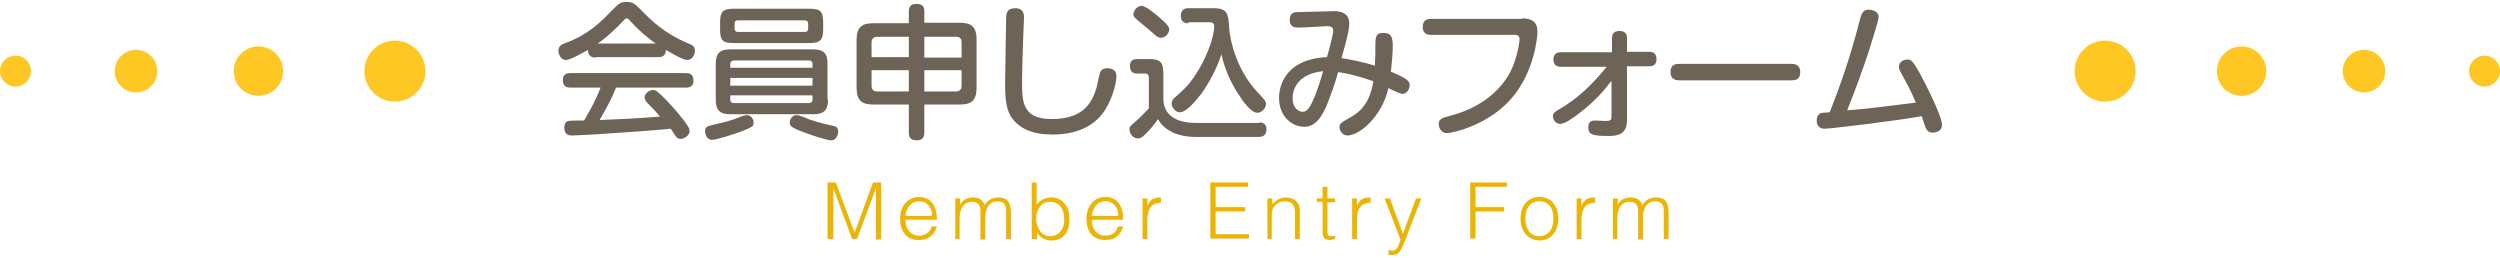 <?xml version="1.0" encoding="utf-8"?>
<!-- Generator: Adobe Illustrator 21.0.0, SVG Export Plug-In . SVG Version: 6.00 Build 0)  -->
<svg version="1.1" id="レイヤー_1" xmlns="http://www.w3.org/2000/svg" xmlns:xlink="http://www.w3.org/1999/xlink" x="0px"
	 y="0px" width="516.6px" height="53.3px" viewBox="0 0 516.6 53.3" style="enable-background:new 0 0 516.6 53.3;"
	 xml:space="preserve">
<style type="text/css">
	.st0{fill:#FFC723;}
	.st1{fill:#6D6457;}
	.st2{fill:#ECB505;}
</style>
<g>
	<circle class="st0" cx="81.6" cy="14.7" r="6.3"/>
	<circle class="st0" cx="53.4" cy="14.7" r="5.1"/>
	<circle class="st0" cx="28.1" cy="14.7" r="4.4"/>
	<circle class="st0" cx="3.2" cy="14.7" r="3.2"/>
</g>
<g>
	<circle class="st0" cx="435" cy="14.7" r="6.3"/>
	<circle class="st0" cx="463.2" cy="14.7" r="5.1"/>
	<circle class="st0" cx="488.5" cy="14.7" r="4.4"/>
	<circle class="st0" cx="513.4" cy="14.7" r="3.2"/>
</g>
<g>
	<g>
		<path class="st1" d="M123.1,11.9c-0.8,0-1.6-0.3-1.6-1.6c-1.2,0.7-3.7,2.1-4.6,2.1c-0.8,0-1.5-0.9-1.5-1.9c0-1,0.6-1.3,1.4-1.6
			c4.7-1.7,7.3-4.3,9.6-6.7c1.6-1.6,1.8-1.8,3.1-1.8c1.3,0,1.7,0.4,3.1,1.8c1.8,1.8,4.4,4.6,9.7,6.8c0.8,0.3,1.3,0.6,1.3,1.5
			c0,1-0.7,1.9-1.6,1.9c-0.9,0-3.4-1.5-4.4-2.1c0,1.4-1,1.5-1.5,1.5H123.1z M127.3,18.1c-0.9,2.2-1.7,3.8-3.4,6.7
			c4.7-0.2,5.5-0.2,12.5-0.7c-0.8-0.9-0.8-1-2.5-2.7c-0.5-0.5-0.7-0.9-0.7-1.3c0-0.7,0.9-1.5,1.7-1.5c0.7,0,1,0.4,2,1.3
			c0.9,0.9,2.6,2.6,4.5,5.1c0.8,1.1,1.1,1.6,1.1,2.1c0,0.8-1,1.6-1.9,1.6c-0.5,0-0.8-0.3-1-0.6c-0.1-0.2-0.9-1.3-1-1.5
			c-5.4,0.5-7.2,0.6-13.1,1c-1.1,0.1-6.5,0.4-7.3,0.4c-0.4,0-1.6,0-1.6-1.6c0-0.4,0.1-1.2,0.8-1.4c0.3-0.1,2.8-0.1,3.3-0.1
			c1.3-2.2,2.5-4.4,3.4-6.8h-6.2c-0.9,0-1.6-0.3-1.6-1.6c0-1.4,1.2-1.4,1.6-1.4h23.8c1,0,1.6,0.4,1.6,1.6c0,1.4-1.2,1.4-1.6,1.4
			H127.3z M135.5,9c-1.6-1.1-3.6-2.8-5.2-4.6c-0.4-0.4-0.5-0.6-0.8-0.6s-0.4,0.2-0.8,0.6c-1.3,1.4-3.3,3.3-5.2,4.6H135.5z"/>
		<path class="st1" d="M153.6,27c-2.3,0.9-5.7,1.9-6.5,1.9c-1,0-1.4-1.1-1.4-1.8c0-0.9,0.4-1,1.6-1.3c1.8-0.4,3.6-0.8,5.3-1.5
			c1.2-0.5,1.4-0.5,1.8-0.5c0.9,0,1.4,1,1.3,1.7C155.7,26,155.6,26.2,153.6,27z M171.1,20.6c0,2.2-0.9,3-3,3h-17.2c-2.1,0-3-0.8-3-3
			v-7.4c0-2.2,0.9-3,3-3H168c2.1,0,3,0.7,3,3V20.6z M170.1,6c0,2.3-0.6,2.9-2.9,2.9h-15.5c-2.4,0-2.9-0.5-2.9-2.9V4.7
			c0-2.3,0.5-2.9,2.9-2.9h15.5c2.4,0,2.9,0.6,2.9,2.9V6z M167.9,14v-0.7c0-0.4-0.1-0.8-0.8-0.8h-15.4c-0.7,0-0.8,0.5-0.8,0.8V14
			H167.9z M150.9,16.1v1.6h17v-1.6H150.9z M150.9,19.7v0.8c0,0.5,0.2,0.8,0.8,0.8h15.4c0.7,0,0.8-0.4,0.8-0.8v-0.8H150.9z M167,4.9
			c0-0.4-0.2-0.7-0.7-0.7h-13.8c-0.5,0-0.7,0.2-0.7,0.7v1c0,0.4,0.2,0.7,0.7,0.7h13.8c0.4,0,0.7-0.2,0.7-0.7V4.9z M167.3,24.7
			c2.1,0.7,4.3,1.2,4.8,1.3c0.5,0.1,1.1,0.2,1.1,1.2c0,0.6-0.4,1.8-1.4,1.8c-1,0-4.2-1.1-5.5-1.6c-3.1-1.1-3.1-1.5-3.1-2.1
			c0-0.4,0.3-1.5,1.4-1.5C165,23.7,166.9,24.5,167.3,24.7z"/>
		<path class="st1" d="M187.8,2.4c0-0.4,0-1.6,1.5-1.6c1.3,0,1.7,0.5,1.7,1.6v2.3h7.3c2.3,0,3.5,0.7,3.5,3.5v9.9
			c0,2.8-1.2,3.5-3.5,3.5H191v5.8c0,0.4,0,1.6-1.5,1.6c-1.3,0-1.7-0.6-1.7-1.6v-5.8h-7.3c-2.3,0-3.5-0.7-3.5-3.5V8.3
			c0-2.8,1.2-3.5,3.5-3.5h7.3V2.4z M180.1,11.8h7.7V7.6h-6.5c-0.8,0-1.2,0.4-1.2,1.2V11.8z M187.8,18.9v-4.4h-7.7v3.2
			c0,0.8,0.4,1.2,1.2,1.2H187.8z M191,7.6v4.3h7.7V8.8c0-0.8-0.3-1.2-1.2-1.2H191z M198.6,14.5H191v4.4h6.5c0.8,0,1.2-0.4,1.2-1.2
			V14.5z"/>
		<path class="st1" d="M211.6,3.6c0,0.8-0.2,4.4-0.2,5.2c-0.1,2-0.2,6.4-0.2,8.1c0,4,0,7.7,6.1,7.7c6.8,0,8.4-3.6,9.3-6.5
			c0.1-0.5,0.6-2.9,0.8-3.3c0.4-0.7,1.2-0.7,1.4-0.7c0.5,0,1.9,0.1,1.9,1.6c0,1-0.5,4.1-2.4,7.1c-2.4,3.7-6.5,5-10.8,5
			c-4.2,0-6.9-1.2-8.6-3.7c-1.1-1.8-1.2-4.2-1.2-7.1c0-2.1,0.2-11.1,0.2-12.9c0-1.5,0.2-2.4,1.9-2.4C211.6,1.7,211.6,3.1,211.6,3.6z
			"/>
		<path class="st1" d="M260.2,25.3c0.9,0,1.5,0.4,1.5,1.4c0,0.8-0.3,1.6-1.6,1.6h-12.8c-2,0-4.1-0.3-5.8-1.4
			c-1.3-0.8-1.9-1.7-2.2-2.3c-0.6,0.9-1.6,2.1-2.1,2.6c-1,1-1.3,1.4-2.1,1.4c-1,0-1.7-1-1.7-1.8c0-0.7,0.2-0.8,1.6-2
			c0.7-0.6,1.7-1.7,2.4-2.4v-6.3c0-0.2,0-0.9-0.8-0.9h-1.6c-1,0-1.5-0.5-1.5-1.5c0-1.2,0.6-1.5,1.6-1.5h2.2c2.5,0,3.1,0.6,3.1,3.1
			v5.5c0.3,3.6,3.5,4.6,6.8,4.6H260.2z M235.9,1.2c0.8,0,2.9,1.7,3.8,2.5c1.7,1.5,1.9,1.9,1.9,2.4c0,0.8-0.8,1.7-1.7,1.7
			c-0.6,0-1-0.3-1.7-1c-0.5-0.4-2.2-1.9-3.1-2.6c-0.3-0.3-0.9-0.7-0.9-1.2C234.3,1.8,235.3,1.2,235.9,1.2z M245.6,4.8
			c-0.4,0-1.6,0-1.6-1.5c0-1.6,1.2-1.6,1.6-1.6h5.2c2.9,0,3,1.2,3.2,4c0.1,2.3,1.4,8.6,5.8,13.3c1.6,1.7,1.8,1.9,1.8,2.5
			c0,0.8-0.8,1.8-1.8,1.8c-1.3,0-3-2.4-4-4c-1.5-2.3-2.8-5.2-3.4-8.1c-1,3.1-2.5,5.8-4.1,8.1c-1.1,1.4-3.1,3.9-4.5,3.9
			c-1,0-1.7-1.1-1.7-1.8c0-0.5,0.3-0.9,0.5-1.1c2.1-1.9,2.9-2.5,4.4-4.8c2.3-3.4,3.9-7.9,3.9-10c0-0.4-0.1-0.9-0.9-0.9H245.6z"/>
		<path class="st1" d="M284.2,10.1c0-2.5,0-3.3,1.7-3.3c1.6,0,1.9,0.9,1.9,2.7c0,1.4-0.2,3.8-0.4,5.3c3.4,1.4,3.9,2,3.9,2.8
			c0,0.9-0.7,1.8-1.5,1.8c-0.4,0-1.3-0.4-2.9-1.2c-1.3,5.8-5.9,9.8-8.5,9.8c-0.8,0-1.6-0.8-1.6-1.7c0-0.8,0.2-0.9,2.5-2.2
			c3.2-1.8,4.1-4.9,4.5-7.3c-3.9-1.4-6.5-1.8-7.3-1.9c-0.4,1.7-1.7,5.3-2.4,7c-1.3,3-2.7,4.3-4.6,4.3c-2.3,0-5.2-1.9-5.2-6
			c0-0.7,0-7.9,9.9-8.4c0.4-1.3,1.3-4.7,1.3-5.5c0-0.5-0.3-0.9-1.2-0.9c-0.2,0-5,0.3-5.9,0.3c-0.7,0-1.9,0-1.9-1.6
			c0-1.6,1.2-1.6,1.6-1.6c1.2,0,6.9-0.2,7.6-0.2c1.8,0,3.1,0.7,3.1,2.5c0,0.6-0.1,1.6-0.4,2.7c-0.1,0.7-1,3.8-1.2,4.5
			c1.7,0.3,4.2,0.7,6.9,1.6C284.2,11.9,284.2,11.1,284.2,10.1z M267.1,20.3c0,2.1,1.3,2.8,2.1,2.8c1,0,1.6-1.1,2.5-3.2
			c0.7-1.9,1.2-3.3,1.7-5.2C268,15.3,267.1,18.6,267.1,20.3z"/>
		<path class="st1" d="M314.5,3.8c2.8,0,3.2,1.4,3.2,2.8c0,1-0.6,7.9-5,13.3c-4.8,5.9-12.5,7.6-13.7,7.6c-1.6,0-1.7-1.7-1.7-1.9
			c0-1.1,1-1.3,2.1-1.6c8.3-2.1,12-7.1,13.3-10.5c1-2.6,1.3-4.9,1.3-5.4c0-0.9-0.7-0.9-1.1-0.9h-17.2c-0.4,0-1.7,0-1.7-1.6
			c0-1.6,1.1-1.7,1.7-1.7H314.5z"/>
		<path class="st1" d="M333.1,7.9c0-0.6,0.2-1.5,1.5-1.5c1.1,0,1.6,0.5,1.6,1.5v2.8h4.5c0.4,0,1.6,0,1.6,1.5c0,1.3-0.8,1.5-1.6,1.5
			h-4.5v11.1c0,2.9-1.8,3.3-3.8,3.3c-3.3,0-4.2-0.3-4.2-1.7c0-0.6,0.1-1.5,1.3-1.5c0.4,0,2,0.1,2.3,0.1c1,0,1.2-0.2,1.2-1v-7.3
			c-1.6,2-3,3.9-6.8,6.8c-0.9,0.7-2.8,2.1-3.8,2.1c-0.9,0-1.5-0.8-1.5-1.6c0-0.7,0.5-1,1.6-1.6c1.2-0.7,3.5-2.2,5.9-4.6
			c1.3-1.3,2.5-2.6,3.6-4h-9.4c-0.4,0-1.6,0-1.6-1.5c0-1.4,1-1.5,1.6-1.5h10.5V7.9z"/>
		<path class="st1" d="M347.1,16.6c-0.5,0-1.9,0-1.9-1.7c0-1.7,1.2-1.7,1.9-1.7h23c0.5,0,1.9,0,1.9,1.7s-1.2,1.7-1.9,1.7H347.1z"/>
		<path class="st1" d="M384.4,3.8c0.2-0.9,0.6-1.8,1.7-1.8c0.7,0,2.1,0.3,2.1,1.5c0,0.8-1.8,6.3-2.2,7.6c-1.1,3.3-2.4,6.9-4.3,11.7
			c5-0.4,6-0.6,14.2-1.6c-1.2-2.8-2-4.2-3.1-6.2c-0.4-0.7-0.4-1-0.4-1.2c0-1.3,1.4-1.5,1.7-1.5c0.7,0,1.1,0,2.9,3.4
			c0.5,0.9,4.3,8.2,4.3,10.1c0,1.3-1.3,1.6-1.9,1.6c-0.8,0-1.1-0.3-1.3-0.7c-0.2-0.3-0.3-0.5-1-2.7c-4.7,0.9-18.9,2.6-20,2.6
			c-0.4,0-1.7,0-1.7-1.8c0-0.5,0.2-1,0.6-1.3c0.3-0.2,0.5-0.2,2.1-0.3C380.4,17.2,382.1,12.7,384.4,3.8z"/>
	</g>
	<g>
		<path class="st2" d="M171,49.4V37.7h1.7l3.9,10.4h0l3.8-10.4h1.7v11.8H181V38.9h0l-3.9,10.5h-1l-3.9-10.5h0v10.5H171z"/>
		<path class="st2" d="M187.1,45.4c0,1.8,1,3.3,2.8,3.3c1.3,0,2.3-0.7,2.6-1.9h1.1c-0.5,1.6-1.5,2.8-3.7,2.8c-2.7,0-3.9-1.9-3.9-4.4
			c0-2.5,1.5-4.5,3.9-4.5c2.3,0,3.7,1.6,3.7,4.7H187.1z M192.6,44.6c0-1.6-0.9-3-2.7-3c-1.7,0-2.6,1.4-2.8,3H192.6z"/>
		<path class="st2" d="M198.4,49.4h-1V41h1v1.3h0c0.5-1,1.5-1.5,2.6-1.5c1.6,0,2.1,0.7,2.5,1.6c0.6-1.1,1.6-1.6,2.8-1.6
			c2.3,0,2.6,1.6,2.6,3.3v5.3h-1v-5.8c0-1.2-0.4-2-1.8-2c-0.7,0-1.4,0.3-1.9,1c-0.4,0.6-0.6,1.6-0.6,2.3v4.6h-1v-5.8
			c0-1.2-0.4-2-1.8-2c-0.7,0-1.4,0.3-1.9,1c-0.4,0.6-0.6,1.6-0.6,2.3V49.4z"/>
		<path class="st2" d="M214.2,49.4h-1V37.7h1v4.7c0.6-1,1.8-1.6,3-1.6c2.6,0,3.8,2.1,3.8,4.5c0,2.5-1.1,4.4-3.8,4.4
			c-1.1,0-2.4-0.6-2.9-1.7h0V49.4z M217,48.8c1.6,0,2.9-1.2,2.9-3.3c0.1-2.1-0.9-3.8-2.9-3.8c-1.8,0-2.9,1.6-2.9,3.5
			C214.2,47.2,215.2,48.8,217,48.8z"/>
		<path class="st2" d="M225.6,45.4c0,1.8,1,3.3,2.8,3.3c1.3,0,2.3-0.7,2.6-1.9h1.1c-0.5,1.6-1.5,2.8-3.7,2.8c-2.7,0-3.9-1.9-3.9-4.4
			c0-2.5,1.5-4.5,3.9-4.5c2.3,0,3.7,1.6,3.7,4.7H225.6z M231.1,44.6c0-1.6-0.9-3-2.7-3c-1.7,0-2.6,1.4-2.8,3H231.1z"/>
		<path class="st2" d="M237.1,49.4h-1V41h1v1.6h0c0.5-1.4,1.3-1.8,2.8-1.8v1.1c-2.2,0-2.8,1.6-2.8,3.5V49.4z"/>
		<path class="st2" d="M250.1,49.4V37.7h7.8v0.9h-6.7v4.2h6.1v0.9h-6.1v4.7h6.9v0.9H250.1z"/>
		<path class="st2" d="M262.9,49.4h-1V41h1v1.2c0.8-0.8,1.6-1.4,2.7-1.4c1,0,2,0.3,2.6,1.2c0.4,0.6,0.4,1.2,0.4,1.9v5.5h-1v-5.5
			c0-1.5-0.6-2.3-2.2-2.3c-1.2,0-2,0.8-2.4,1.6c-0.2,0.5-0.2,1-0.2,1.6V49.4z"/>
		<path class="st2" d="M275.9,49.4c-0.2,0-0.7,0.2-1.1,0.2c-1,0-1.5-0.4-1.5-1.7v-6.2h-1.2V41h1.2v-2.4h1V41h1.6v0.8h-1.6v5.8
			c0,0.8,0,1.2,0.8,1.2c0.3,0,0.5,0,0.8-0.1V49.4z"/>
		<path class="st2" d="M280.4,49.4h-1V41h1v1.6h0c0.5-1.4,1.3-1.8,2.8-1.8v1.1c-2.2,0-2.8,1.6-2.8,3.5V49.4z"/>
		<path class="st2" d="M287,51.7c0.3,0,0.5,0.1,0.8,0.1c1.1,0,1.3-1.6,1.6-2.3l-3.3-8.5h1.1l2.7,7.3l2.7-7.3h1.1l-3.2,8.3
			c-0.8,2.1-1.3,3.4-2.7,3.4c-0.3,0-0.7,0-0.9-0.1V51.7z"/>
		<path class="st2" d="M303.8,49.4V37.7h7.6v0.9h-6.5v4.2h5.9v0.9h-5.9v5.6H303.8z"/>
		<path class="st2" d="M314.2,45.2c0-2.5,1.3-4.5,3.9-4.5c2.6,0,3.9,2,3.9,4.5c0,2.7-1.6,4.5-3.9,4.5
			C316,49.6,314.2,48.1,314.2,45.2z M318.1,41.6c-2.1,0-2.9,1.7-2.9,3.6c0,2.1,1,3.6,2.9,3.6c2.1,0,2.9-1.8,2.9-3.6
			C321,43.2,320.2,41.6,318.1,41.6z"/>
		<path class="st2" d="M326.8,49.4h-1V41h1v1.6h0c0.5-1.4,1.3-1.8,2.8-1.8v1.1c-2.2,0-2.8,1.6-2.8,3.5V49.4z"/>
		<path class="st2" d="M334.3,49.4h-1V41h1v1.3h0c0.5-1,1.5-1.5,2.6-1.5c1.6,0,2.1,0.7,2.5,1.6c0.6-1.1,1.6-1.6,2.8-1.6
			c2.3,0,2.6,1.6,2.6,3.3v5.3h-1v-5.8c0-1.2-0.4-2-1.8-2c-0.7,0-1.4,0.3-1.9,1c-0.4,0.6-0.6,1.6-0.6,2.3v4.6h-1v-5.8
			c0-1.2-0.4-2-1.8-2c-0.7,0-1.4,0.3-1.9,1c-0.4,0.6-0.6,1.6-0.6,2.3V49.4z"/>
	</g>
</g>
</svg>

